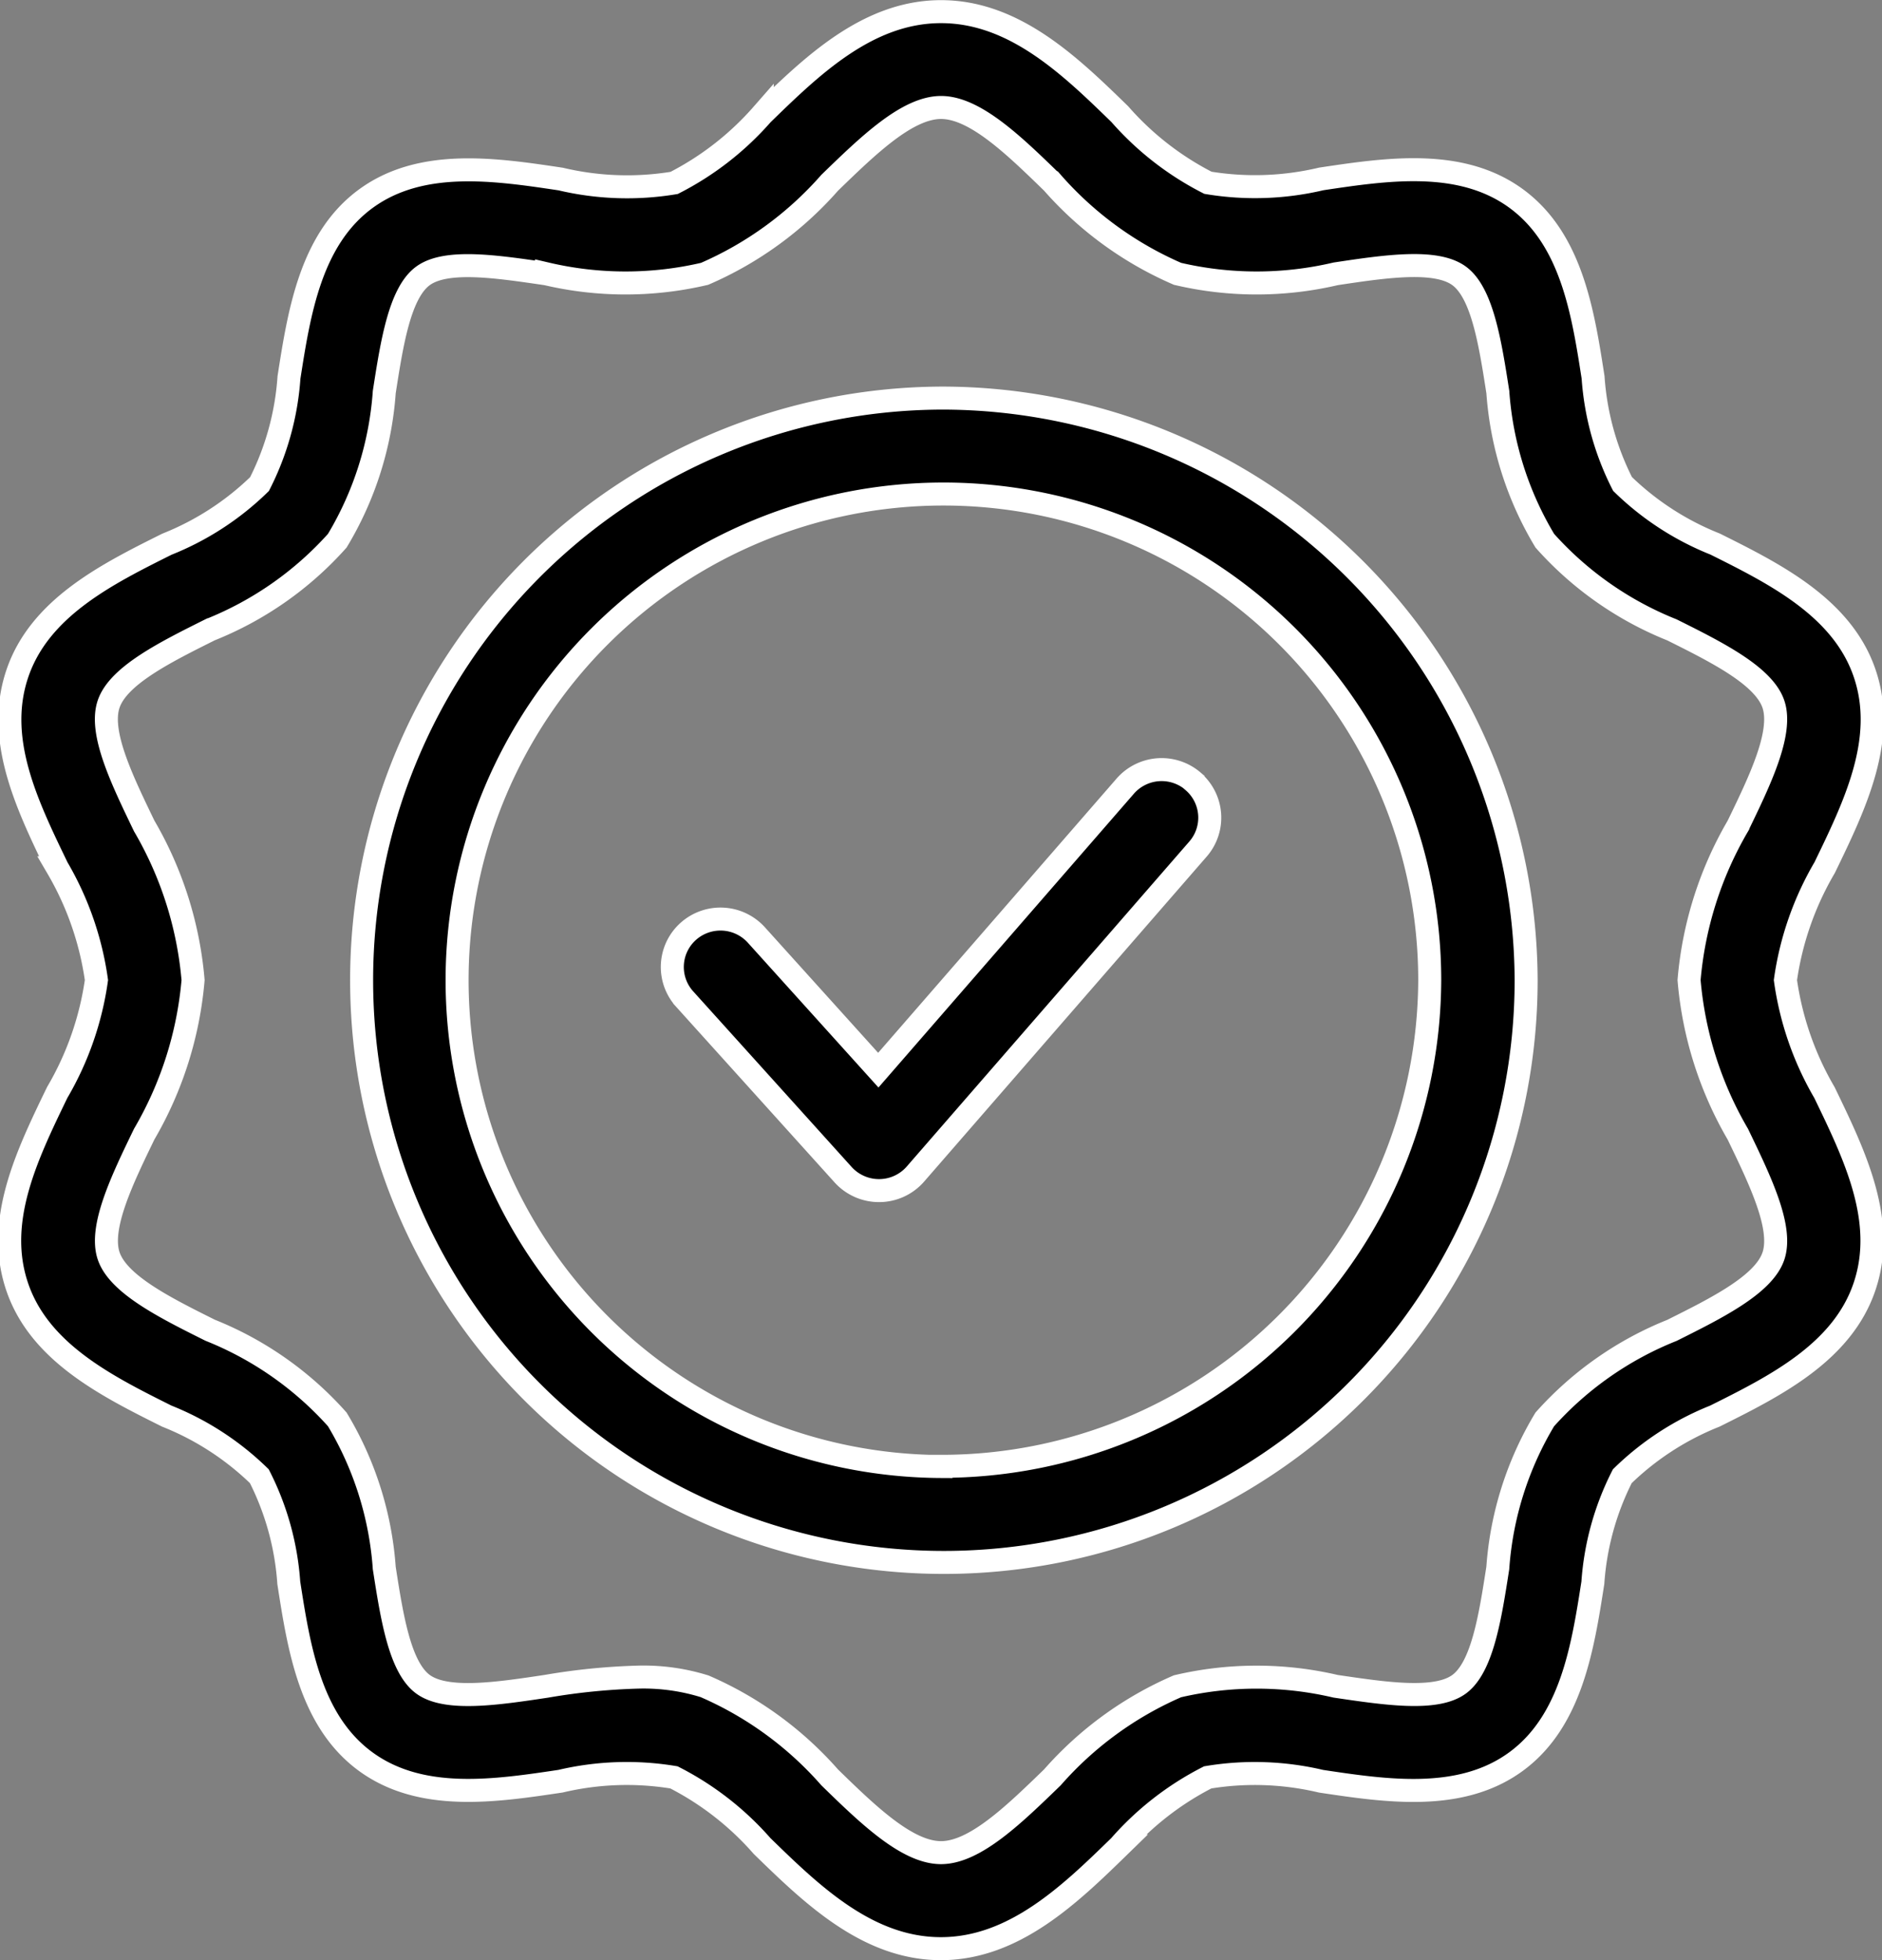 <?xml version="1.0" encoding="UTF-8"?>
<svg xmlns="http://www.w3.org/2000/svg" width="40.901" height="42.605" viewBox="0 0 40.901 42.605">
  <rect x="0" y="0" width="40.901" height="42.605" fill="#808080" stroke="none"/>
  <g id="noun-guarantee-5122418" transform="translate(-8.604 -6.947)">
    <path id="Tracé_48" data-name="Tracé 48" d="M47.406,28.25a6.667,6.667,0,0,1,.853-2.445c.664-1.37,1.35-2.788.874-4.209-.481-1.439-1.955-2.175-3.254-2.823a6.125,6.125,0,0,1-2.013-1.307,6.011,6.011,0,0,1-.64-2.316c-.219-1.411-.468-3.01-1.674-3.89s-2.813-.636-4.233-.424a6.252,6.252,0,0,1-2.463.084A6.423,6.423,0,0,1,32.94,9.428C31.866,8.382,30.649,7.2,29.055,7.2s-2.812,1.186-3.885,2.231a6.428,6.428,0,0,1-1.915,1.492,6.254,6.254,0,0,1-2.464-.084c-1.42-.213-3.029-.454-4.233.424s-1.454,2.479-1.674,3.89a6.017,6.017,0,0,1-.64,2.316,6.124,6.124,0,0,1-2.013,1.307c-1.3.649-2.773,1.383-3.254,2.823-.476,1.422.211,2.839.874,4.21A6.667,6.667,0,0,1,10.7,28.25a6.665,6.665,0,0,1-.853,2.444c-.663,1.37-1.35,2.788-.874,4.21.481,1.439,1.955,2.174,3.254,2.823a6.124,6.124,0,0,1,2.013,1.307,6.011,6.011,0,0,1,.64,2.316c.219,1.411.468,3.01,1.674,3.889s2.813.636,4.233.424a6.263,6.263,0,0,1,2.464-.083,6.423,6.423,0,0,1,1.915,1.492c1.074,1.046,2.291,2.231,3.885,2.231s2.812-1.185,3.885-2.231a6.423,6.423,0,0,1,1.915-1.492,6.252,6.252,0,0,1,2.463.084c1.42.213,3.03.454,4.233-.424s1.454-2.479,1.674-3.89a6.02,6.02,0,0,1,.64-2.316,6.125,6.125,0,0,1,2.013-1.307c1.3-.649,2.773-1.383,3.254-2.823.476-1.422-.211-2.839-.874-4.21A6.667,6.667,0,0,1,47.406,28.25ZM46.372,31.6c.482,1,.981,2.026.774,2.646s-1.224,1.128-2.206,1.618A7.37,7.37,0,0,0,42.176,37.8a7.251,7.251,0,0,0-1.021,3.23c-.165,1.061-.335,2.157-.842,2.527s-1.613.2-2.682.043a7.541,7.541,0,0,0-3.437,0,7.67,7.67,0,0,0-2.719,1.98c-.826.8-1.681,1.636-2.42,1.636s-1.594-.831-2.42-1.636a7.674,7.674,0,0,0-2.719-1.98,4.467,4.467,0,0,0-1.41-.2,13.906,13.906,0,0,0-2.027.2c-1.069.161-2.176.326-2.682-.044s-.677-1.467-.842-2.527a7.255,7.255,0,0,0-1.021-3.23,7.359,7.359,0,0,0-2.763-1.938c-.983-.49-2-1-2.206-1.618s.291-1.65.774-2.646A7.981,7.981,0,0,0,12.8,28.25,7.981,7.981,0,0,0,11.738,24.9c-.482-1-.981-2.026-.774-2.646s1.224-1.128,2.206-1.618A7.37,7.37,0,0,0,15.934,18.7a7.251,7.251,0,0,0,1.021-3.23c.165-1.061.335-2.157.842-2.527s1.614-.2,2.683-.044a7.534,7.534,0,0,0,3.437,0,7.676,7.676,0,0,0,2.719-1.98c.826-.8,1.681-1.636,2.42-1.636s1.594.832,2.42,1.636a7.68,7.68,0,0,0,2.719,1.98,7.534,7.534,0,0,0,3.437,0c1.07-.161,2.176-.326,2.682.044s.677,1.467.842,2.527a7.255,7.255,0,0,0,1.021,3.23,7.363,7.363,0,0,0,2.763,1.938c.983.49,2,1,2.206,1.618s-.291,1.65-.774,2.646a7.971,7.971,0,0,0-1.06,3.348A7.974,7.974,0,0,0,46.372,31.6Zm-17.317-16A12.654,12.654,0,1,0,41.771,28.25,12.7,12.7,0,0,0,29.055,15.6Zm0,23.223A10.569,10.569,0,1,1,39.676,28.25,10.608,10.608,0,0,1,29.055,38.819Zm5.478-14.891a1.038,1.038,0,0,1,.107,1.47L28.5,32.465a1.048,1.048,0,0,1-.783.361h-.01a1.051,1.051,0,0,1-.78-.346l-3.444-3.818a1.039,1.039,0,0,1,.08-1.472,1.051,1.051,0,0,1,1.479.08l2.65,2.938,5.366-6.173A1.05,1.05,0,0,1,34.533,23.928Z" transform="translate(0 0)" stroke="#fff" stroke-width="0.5"></path>
  </g>
</svg>
